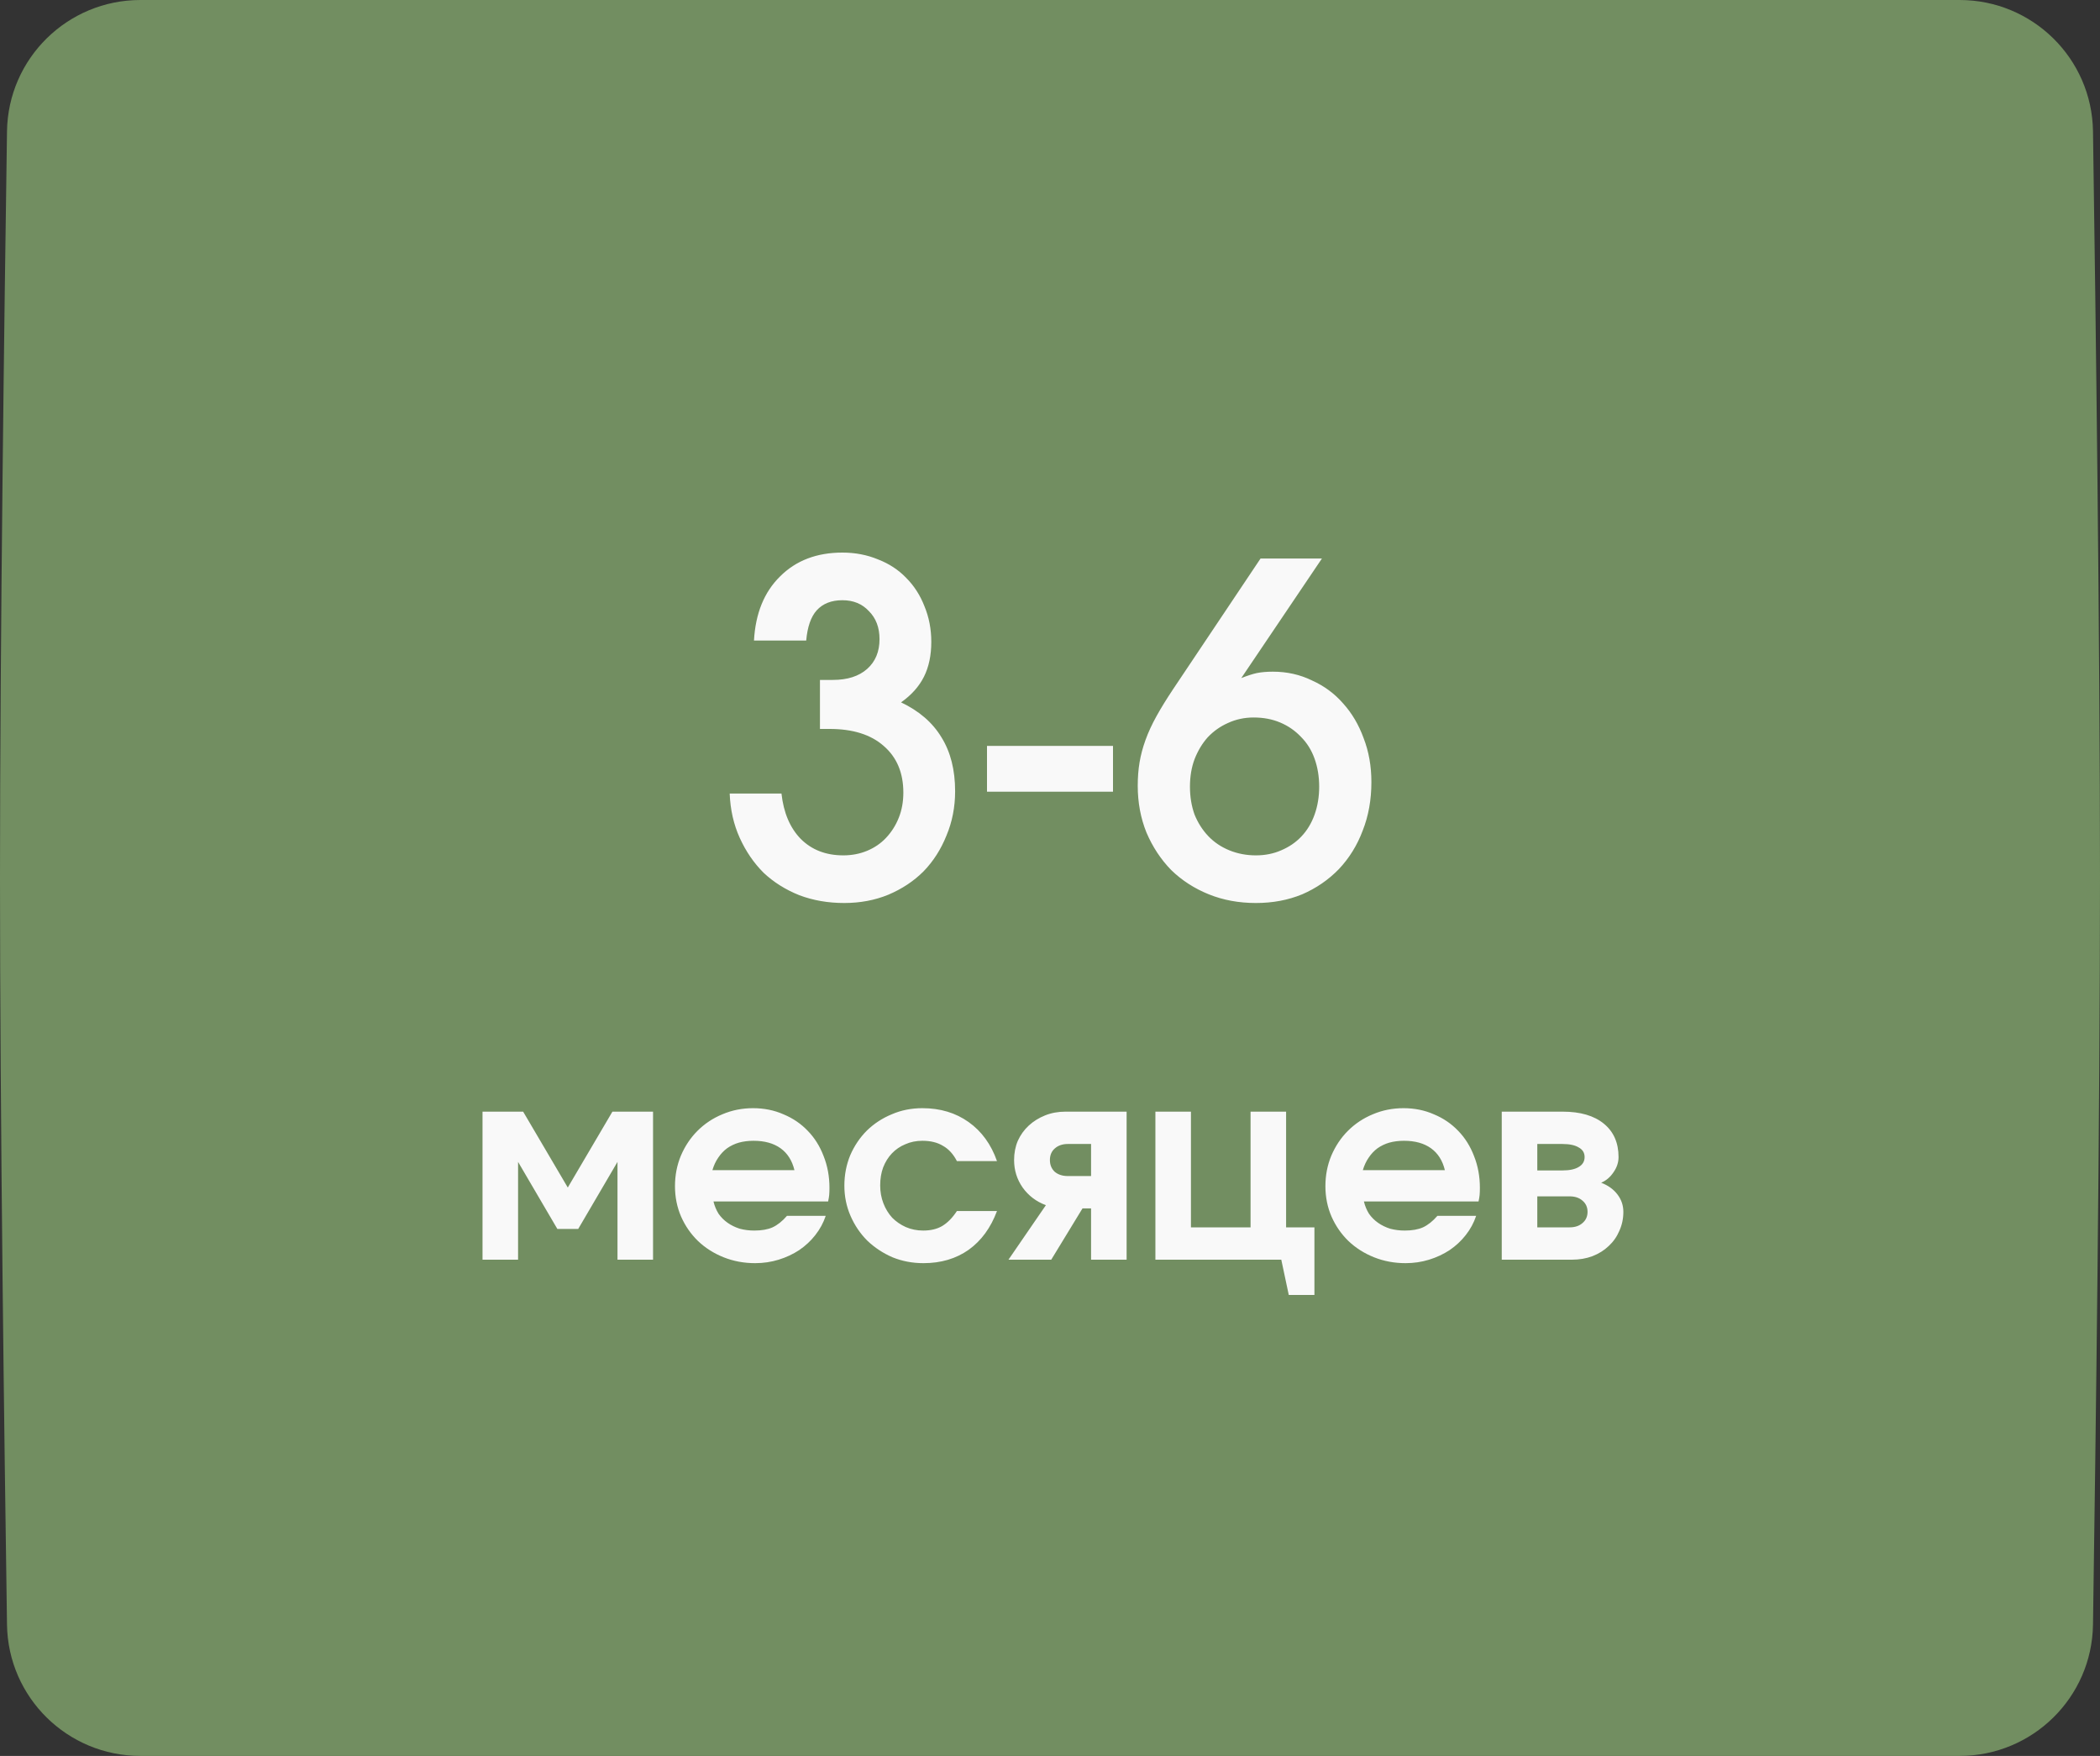 <?xml version="1.0" encoding="UTF-8"?> <svg xmlns="http://www.w3.org/2000/svg" width="110" height="92" viewBox="0 0 110 92" fill="none"><rect x="0" y="0" width="110" height="92" fill="#333333" stroke="none"/><path d="M0.367 6.876C0.424 3.057 3.538 0 7.357 0H102.643C106.462 0 109.576 3.057 109.633 6.876C109.773 16.323 110 33.56 110 46C110 58.44 109.773 75.677 109.633 85.124C109.576 88.943 106.462 92 102.643 92H7.357C3.538 92 0.424 88.943 0.367 85.124C0.227 75.677 0 58.44 0 46C0 33.56 0.227 16.323 0.367 6.876Z" fill="#728E61"></path><path d="M38.222 41.576H40.934C41.046 42.584 41.382 43.376 41.942 43.952C42.518 44.528 43.262 44.816 44.174 44.816C44.622 44.816 45.038 44.736 45.422 44.576C45.806 44.416 46.134 44.192 46.406 43.904C46.694 43.6 46.918 43.248 47.078 42.848C47.238 42.448 47.318 42.008 47.318 41.528C47.318 40.488 46.974 39.672 46.286 39.08C45.614 38.488 44.67 38.192 43.454 38.192H42.95V35.624H43.622C44.39 35.624 44.99 35.432 45.422 35.048C45.854 34.664 46.07 34.144 46.07 33.488C46.07 32.88 45.886 32.392 45.518 32.024C45.166 31.64 44.702 31.448 44.126 31.448C43.55 31.448 43.102 31.624 42.782 31.976C42.478 32.312 42.294 32.84 42.23 33.56H39.494C39.574 32.136 40.03 31.016 40.862 30.2C41.694 29.368 42.782 28.952 44.126 28.952C44.798 28.952 45.422 29.072 45.998 29.312C46.574 29.536 47.062 29.856 47.462 30.272C47.878 30.688 48.198 31.184 48.422 31.76C48.662 32.336 48.782 32.96 48.782 33.632C48.782 34.336 48.654 34.944 48.398 35.456C48.142 35.968 47.742 36.416 47.198 36.8C48.142 37.248 48.846 37.856 49.31 38.624C49.79 39.392 50.03 40.336 50.03 41.456C50.03 42.288 49.878 43.064 49.574 43.784C49.286 44.504 48.886 45.128 48.374 45.656C47.862 46.168 47.246 46.576 46.526 46.88C45.822 47.168 45.054 47.312 44.222 47.312C43.374 47.312 42.59 47.176 41.87 46.904C41.15 46.616 40.526 46.224 39.998 45.728C39.486 45.216 39.07 44.608 38.75 43.904C38.43 43.2 38.254 42.424 38.222 41.576ZM51.7 41.48V39.08H58.3V41.48H51.7ZM66.028 29.264H69.243L65.019 35.528C65.34 35.4 65.612 35.312 65.835 35.264C66.076 35.216 66.356 35.192 66.675 35.192C67.412 35.192 68.091 35.344 68.716 35.648C69.356 35.936 69.9 36.336 70.347 36.848C70.811 37.36 71.171 37.968 71.427 38.672C71.7 39.376 71.835 40.144 71.835 40.976C71.835 41.904 71.683 42.752 71.379 43.52C71.091 44.288 70.675 44.96 70.132 45.536C69.588 46.096 68.948 46.536 68.212 46.856C67.475 47.16 66.668 47.312 65.787 47.312C64.891 47.312 64.067 47.16 63.316 46.856C62.563 46.552 61.907 46.128 61.347 45.584C60.803 45.024 60.371 44.368 60.051 43.616C59.748 42.864 59.596 42.048 59.596 41.168C59.596 40.736 59.627 40.328 59.691 39.944C59.755 39.56 59.859 39.168 60.004 38.768C60.148 38.368 60.34 37.952 60.58 37.52C60.819 37.088 61.115 36.608 61.468 36.08L66.028 29.264ZM65.787 44.816C66.267 44.816 66.707 44.728 67.108 44.552C67.523 44.376 67.876 44.136 68.163 43.832C68.468 43.512 68.7 43.128 68.859 42.68C69.019 42.232 69.1 41.744 69.1 41.216C69.1 40.688 69.019 40.2 68.859 39.752C68.7 39.304 68.46 38.92 68.139 38.6C67.835 38.28 67.475 38.032 67.059 37.856C66.644 37.68 66.18 37.592 65.668 37.592C65.188 37.592 64.74 37.688 64.323 37.88C63.923 38.056 63.572 38.304 63.267 38.624C62.98 38.944 62.748 39.328 62.572 39.776C62.411 40.208 62.331 40.688 62.331 41.216C62.331 41.744 62.411 42.232 62.572 42.68C62.748 43.112 62.987 43.488 63.291 43.808C63.596 44.128 63.964 44.376 64.395 44.552C64.828 44.728 65.291 44.816 65.787 44.816Z" fill="#F9F9F9"></path><path d="M25.275 66V58.244H27.403L29.741 62.22L32.079 58.244H34.207V66H32.345V60.876L30.287 64.39H29.195L27.137 60.876V66H25.275ZM41.222 63.704H43.252C43.13 64.068 42.949 64.404 42.706 64.712C42.472 65.011 42.193 65.272 41.866 65.496C41.539 65.711 41.18 65.879 40.788 66C40.396 66.121 39.985 66.182 39.556 66.182C38.968 66.182 38.417 66.079 37.904 65.874C37.391 65.669 36.943 65.384 36.56 65.02C36.187 64.656 35.892 64.231 35.678 63.746C35.463 63.251 35.356 62.719 35.356 62.15C35.356 61.581 35.459 61.049 35.664 60.554C35.879 60.05 36.168 59.616 36.532 59.252C36.905 58.879 37.339 58.589 37.834 58.384C38.338 58.169 38.874 58.062 39.444 58.062C40.023 58.062 40.554 58.169 41.04 58.384C41.535 58.589 41.959 58.879 42.314 59.252C42.669 59.616 42.944 60.055 43.14 60.568C43.345 61.081 43.448 61.637 43.448 62.234C43.448 62.383 43.443 62.509 43.434 62.612C43.425 62.705 43.406 62.817 43.378 62.948H37.372C37.428 63.181 37.517 63.396 37.638 63.592C37.769 63.779 37.927 63.937 38.114 64.068C38.3 64.199 38.511 64.301 38.744 64.376C38.986 64.441 39.243 64.474 39.514 64.474C39.897 64.474 40.214 64.418 40.466 64.306C40.727 64.185 40.979 63.984 41.222 63.704ZM37.316 61.31H41.614C41.492 60.806 41.25 60.423 40.886 60.162C40.522 59.901 40.05 59.77 39.472 59.77C39.192 59.77 38.935 59.803 38.702 59.868C38.478 59.933 38.273 60.031 38.086 60.162C37.908 60.293 37.755 60.456 37.624 60.652C37.493 60.839 37.391 61.058 37.316 61.31ZM50.123 63.452H52.223C51.896 64.329 51.402 65.006 50.739 65.482C50.076 65.949 49.288 66.182 48.373 66.182C47.794 66.182 47.253 66.079 46.749 65.874C46.254 65.659 45.816 65.37 45.433 65.006C45.06 64.633 44.766 64.199 44.551 63.704C44.336 63.209 44.229 62.682 44.229 62.122C44.229 61.553 44.332 61.021 44.537 60.526C44.752 60.031 45.041 59.602 45.405 59.238C45.778 58.874 46.212 58.589 46.707 58.384C47.202 58.169 47.738 58.062 48.317 58.062C49.25 58.062 50.058 58.305 50.739 58.79C51.42 59.275 51.915 59.957 52.223 60.834H50.123C49.936 60.47 49.694 60.204 49.395 60.036C49.106 59.859 48.746 59.77 48.317 59.77C47.99 59.77 47.692 59.831 47.421 59.952C47.15 60.064 46.917 60.223 46.721 60.428C46.525 60.633 46.371 60.881 46.259 61.17C46.156 61.45 46.105 61.763 46.105 62.108C46.105 62.444 46.161 62.757 46.273 63.046C46.385 63.335 46.539 63.587 46.735 63.802C46.94 64.007 47.178 64.171 47.449 64.292C47.729 64.413 48.032 64.474 48.359 64.474C48.751 64.474 49.082 64.395 49.353 64.236C49.633 64.068 49.89 63.807 50.123 63.452ZM57.151 61.618V59.938H55.933C55.653 59.938 55.424 60.017 55.247 60.176C55.079 60.325 54.995 60.526 54.995 60.778C54.995 61.03 55.079 61.235 55.247 61.394C55.424 61.543 55.653 61.618 55.933 61.618H57.151ZM52.825 66L54.785 63.144C54.281 62.957 53.875 62.649 53.567 62.22C53.268 61.791 53.119 61.31 53.119 60.778C53.119 60.414 53.184 60.078 53.315 59.77C53.455 59.462 53.646 59.196 53.889 58.972C54.132 58.748 54.416 58.571 54.743 58.44C55.07 58.309 55.424 58.244 55.807 58.244H59.013V66H57.151V63.312H56.703L55.065 66H52.825ZM60.521 66V58.244H62.383V64.306H65.505V58.244H67.367V64.306H68.851V67.848H67.507L67.115 66H60.521ZM75.292 63.704H77.322C77.201 64.068 77.019 64.404 76.776 64.712C76.543 65.011 76.263 65.272 75.936 65.496C75.609 65.711 75.25 65.879 74.858 66C74.466 66.121 74.055 66.182 73.626 66.182C73.038 66.182 72.487 66.079 71.974 65.874C71.461 65.669 71.013 65.384 70.63 65.02C70.257 64.656 69.963 64.231 69.748 63.746C69.534 63.251 69.426 62.719 69.426 62.15C69.426 61.581 69.529 61.049 69.734 60.554C69.949 60.05 70.238 59.616 70.602 59.252C70.975 58.879 71.409 58.589 71.904 58.384C72.408 58.169 72.945 58.062 73.514 58.062C74.093 58.062 74.625 58.169 75.11 58.384C75.605 58.589 76.029 58.879 76.384 59.252C76.739 59.616 77.014 60.055 77.21 60.568C77.415 61.081 77.518 61.637 77.518 62.234C77.518 62.383 77.513 62.509 77.504 62.612C77.495 62.705 77.476 62.817 77.448 62.948H71.442C71.498 63.181 71.587 63.396 71.708 63.592C71.839 63.779 71.998 63.937 72.184 64.068C72.371 64.199 72.581 64.301 72.814 64.376C73.057 64.441 73.314 64.474 73.584 64.474C73.967 64.474 74.284 64.418 74.536 64.306C74.797 64.185 75.049 63.984 75.292 63.704ZM71.386 61.31H75.684C75.563 60.806 75.32 60.423 74.956 60.162C74.592 59.901 74.121 59.77 73.542 59.77C73.262 59.77 73.005 59.803 72.772 59.868C72.548 59.933 72.343 60.031 72.156 60.162C71.979 60.293 71.825 60.456 71.694 60.652C71.564 60.839 71.461 61.058 71.386 61.31ZM78.663 66V58.244H81.855C82.779 58.244 83.498 58.454 84.011 58.874C84.525 59.294 84.781 59.877 84.781 60.624C84.781 60.904 84.693 61.17 84.515 61.422C84.347 61.674 84.133 61.856 83.871 61.968C84.235 62.108 84.52 62.313 84.725 62.584C84.931 62.855 85.033 63.158 85.033 63.494C85.033 63.849 84.963 64.18 84.823 64.488C84.693 64.796 84.506 65.062 84.263 65.286C84.03 65.51 83.745 65.687 83.409 65.818C83.083 65.939 82.728 66 82.345 66H78.663ZM80.525 61.324H81.841C82.215 61.324 82.499 61.263 82.695 61.142C82.901 61.021 83.003 60.848 83.003 60.624C83.003 60.4 82.901 60.232 82.695 60.12C82.499 59.999 82.215 59.938 81.841 59.938H80.525V61.324ZM80.525 64.306H82.219C82.499 64.306 82.723 64.231 82.891 64.082C83.069 63.933 83.157 63.737 83.157 63.494C83.157 63.251 83.069 63.055 82.891 62.906C82.723 62.757 82.499 62.682 82.219 62.682H80.525V64.306Z" fill="#F9F9F9"></path></svg> 